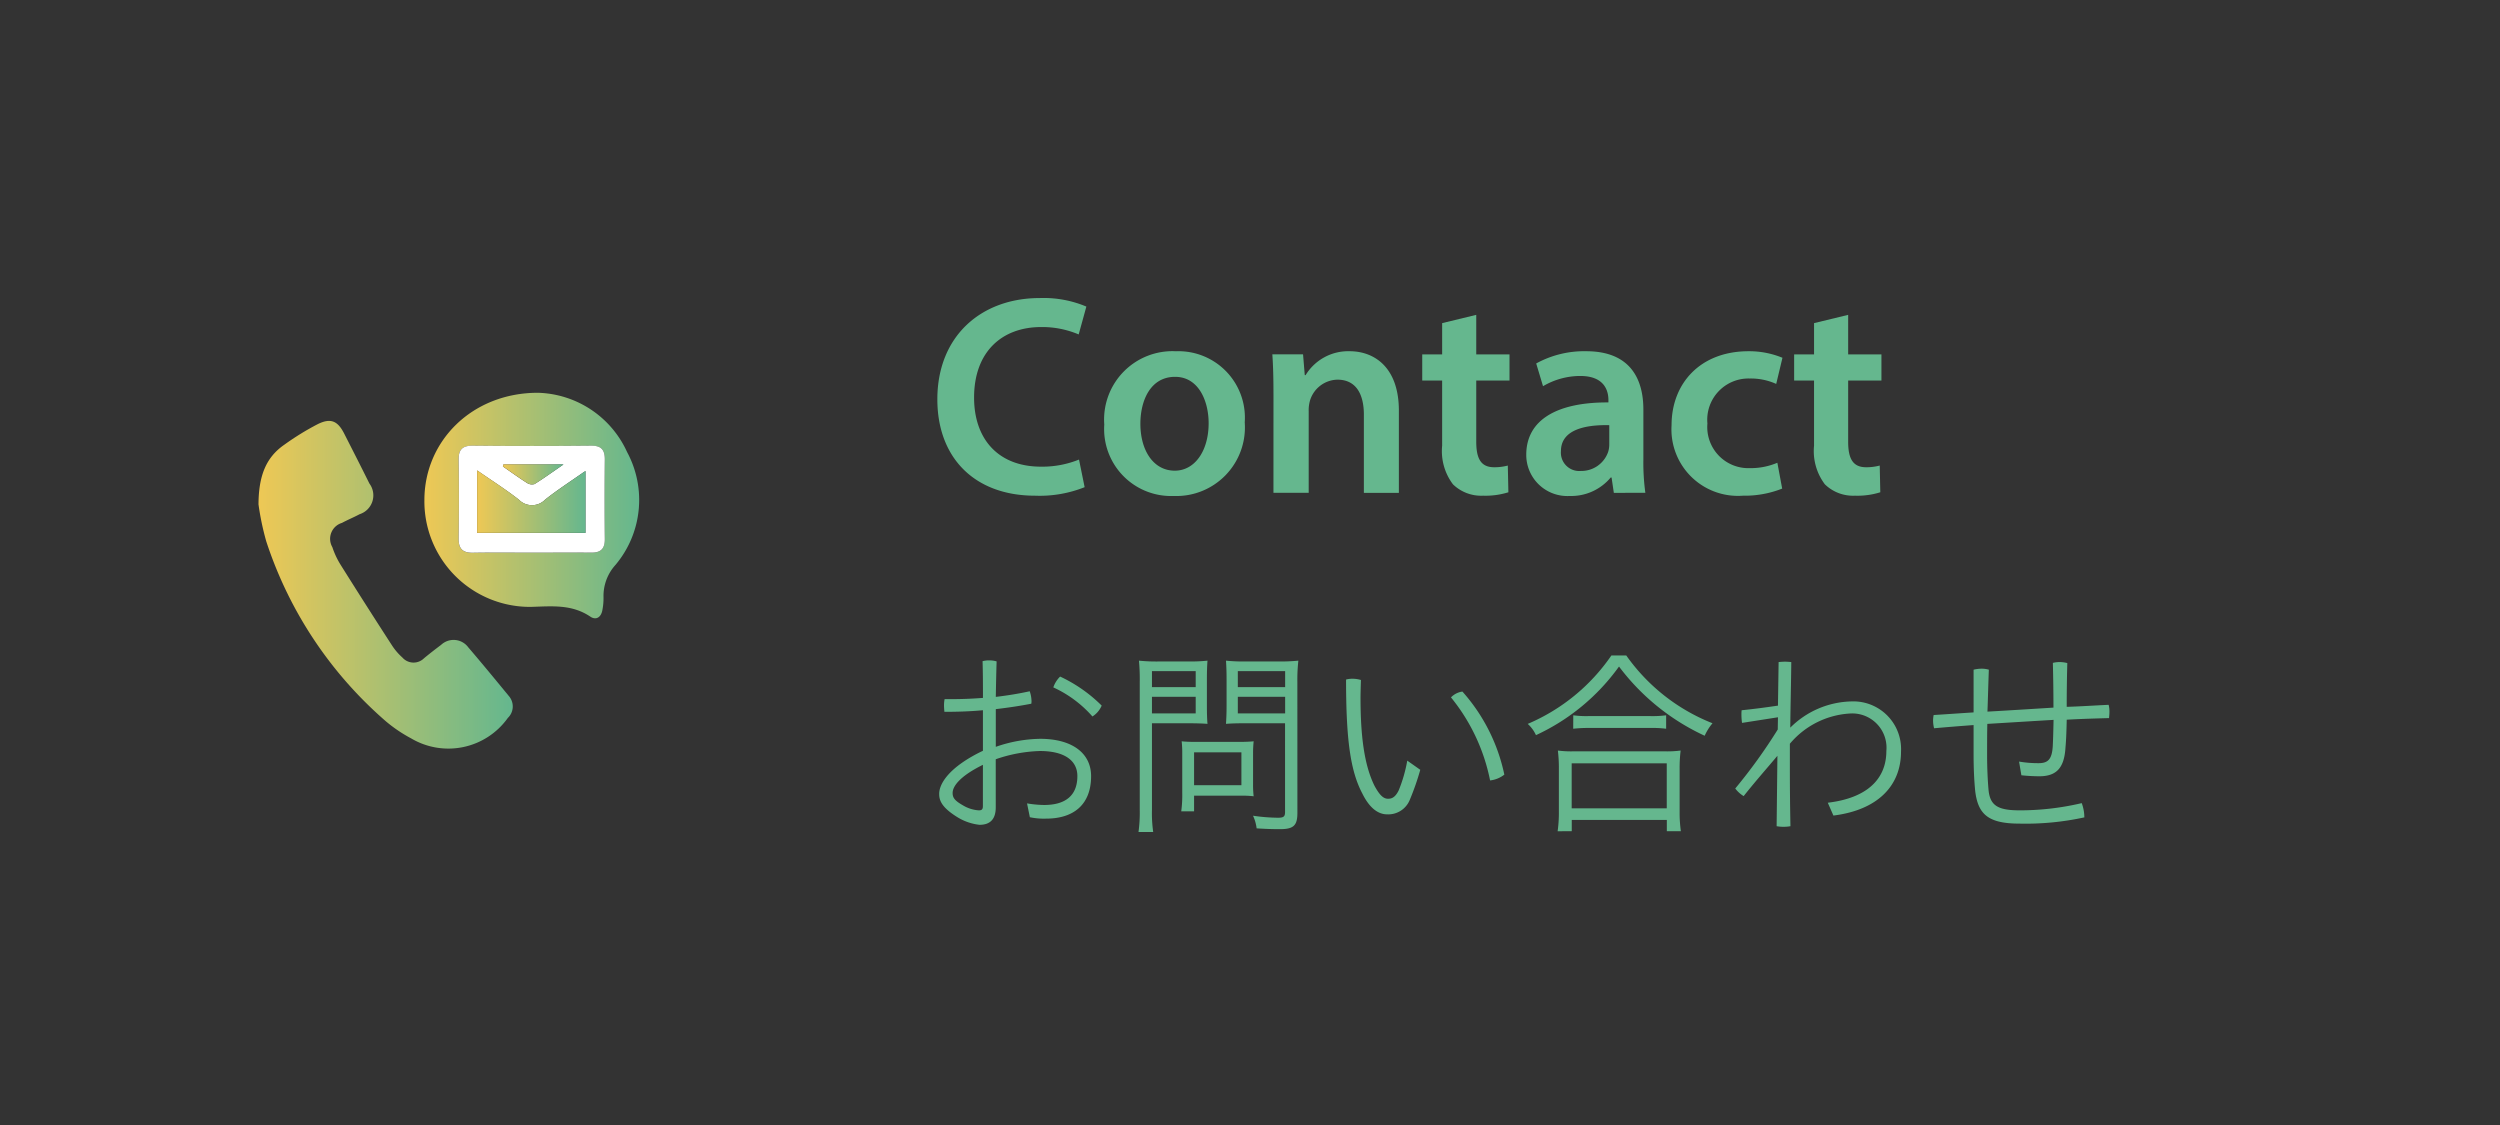 <svg id="レイヤー_1" data-name="レイヤー 1" xmlns="http://www.w3.org/2000/svg" xmlns:xlink="http://www.w3.org/1999/xlink" viewBox="0 0 200 90"><rect x="0" y="0" width="200" height="90" fill="#333333" stroke="none"/><defs><style>.cls-1{fill:none;}.cls-2{fill:#65b78e;}.cls-3{fill:url(#新規グラデーションスウォッチ_2);}.cls-4{fill:url(#新規グラデーションスウォッチ_2-2);}.cls-5{fill:#fff;}.cls-6{fill:url(#新規グラデーションスウォッチ_2-3);}.cls-7{fill:url(#新規グラデーションスウォッチ_2-4);}</style><linearGradient id="新規グラデーションスウォッチ_2" x1="20.68" y1="46.779" x2="41.022" y2="46.779" gradientUnits="userSpaceOnUse"><stop offset="0" stop-color="#eec855"/><stop offset="0.994" stop-color="#65b78e"/></linearGradient><linearGradient id="新規グラデーションスウォッチ_2-2" x1="33.951" y1="40.441" x2="51.132" y2="40.441" xlink:href="#新規グラデーションスウォッチ_2"/><linearGradient id="新規グラデーションスウォッチ_2-3" x1="38.172" y1="40.13" x2="46.837" y2="40.13" xlink:href="#新規グラデーションスウォッチ_2"/><linearGradient id="新規グラデーションスウォッチ_2-4" x1="40.231" y1="37.958" x2="45.084" y2="37.958" xlink:href="#新規グラデーションスウォッチ_2"/></defs><title>button_menu_contact</title><rect class="cls-1" width="200" height="90"/><path class="cls-2" d="M86.771,38.974a9.7,9.7,0,0,1-3.958.682c-4.867,0-7.825-3.049-7.825-7.712,0-5.05,3.5-8.1,8.19-8.1a8.8,8.8,0,0,1,3.731.683l-.614,2.228a7.477,7.477,0,0,0-3-.591c-3.117,0-5.368,1.956-5.368,5.642,0,3.366,1.979,5.527,5.345,5.527a7.835,7.835,0,0,0,3.049-.568Z"/><path class="cls-2" d="M99.579,33.787a5.488,5.488,0,0,1-5.687,5.891,5.356,5.356,0,0,1-5.55-5.71A5.47,5.47,0,0,1,94.075,28.1,5.315,5.315,0,0,1,99.579,33.787Zm-8.348.114c0,2.138,1.045,3.753,2.752,3.753,1.592,0,2.708-1.57,2.708-3.8,0-1.729-.774-3.707-2.684-3.707C92.027,30.147,91.231,32.058,91.231,33.9Z"/><path class="cls-2" d="M101.878,31.649c0-1.274-.022-2.343-.091-3.3h2.457l.137,1.661h.068a3.992,3.992,0,0,1,3.526-1.912c1.933,0,3.935,1.252,3.935,4.754v6.575h-2.8V33.173c0-1.592-.591-2.8-2.116-2.8a2.347,2.347,0,0,0-2.184,1.637,2.844,2.844,0,0,0-.114.911v6.505h-2.82Z"/><path class="cls-2" d="M118.1,25.188V28.35h2.661v2.092H118.1v4.891c0,1.342.363,2.047,1.432,2.047a4.156,4.156,0,0,0,1.093-.136l.046,2.138a6.143,6.143,0,0,1-2.024.273,3.237,3.237,0,0,1-2.411-.91,4.415,4.415,0,0,1-.864-3.095V30.443h-1.593V28.35h1.593v-2.5Z"/><path class="cls-2" d="M129.107,39.428l-.182-1.228h-.068a4.116,4.116,0,0,1-3.276,1.478,3.289,3.289,0,0,1-3.48-3.3c0-2.8,2.48-4.208,6.573-4.184v-.183c0-.728-.3-1.933-2.252-1.933a5.877,5.877,0,0,0-2.98.818l-.546-1.819a7.974,7.974,0,0,1,4-.979c3.549,0,4.574,2.253,4.574,4.664v4a17.791,17.791,0,0,0,.158,2.662Zm-.365-5.414c-1.979-.046-3.866.387-3.866,2.07a1.467,1.467,0,0,0,1.592,1.592,2.266,2.266,0,0,0,2.184-1.524,2.01,2.01,0,0,0,.09-.614Z"/><path class="cls-2" d="M142.574,39.087a8.092,8.092,0,0,1-3.139.568,5.32,5.32,0,0,1-5.71-5.642c0-3.321,2.275-5.915,6.164-5.915a6.991,6.991,0,0,1,2.708.524l-.5,2.092a4.935,4.935,0,0,0-2.114-.433,3.3,3.3,0,0,0-3.39,3.6,3.286,3.286,0,0,0,3.39,3.57,5.476,5.476,0,0,0,2.206-.431Z"/><path class="cls-2" d="M147.853,25.188V28.35h2.662v2.092h-2.662v4.891c0,1.342.365,2.047,1.434,2.047a4.145,4.145,0,0,0,1.091-.136l.046,2.138a6.143,6.143,0,0,1-2.024.273,3.24,3.24,0,0,1-2.411-.91,4.415,4.415,0,0,1-.865-3.095V30.443h-1.592V28.35h1.592v-2.5Z"/><path class="cls-2" d="M79.66,64.585c0,.9-.4,1.4-1.3,1.4a4.27,4.27,0,0,1-1.717-.579c-1.285-.785-1.509-1.347-1.509-1.894,0-.834.819-2.167,3.5-3.45V56.818c-1.059.1-2.118.128-3.082.128-.016-.176-.031-.337-.031-.514a2.676,2.676,0,0,1,.047-.5h.5c.835,0,1.7-.031,2.568-.1,0-.947,0-1.959-.031-2.938a2.022,2.022,0,0,1,.545-.064,2.1,2.1,0,0,1,.579.081c-.033,1.059-.05,2.006-.065,2.84.947-.112,1.83-.256,2.713-.45a2.539,2.539,0,0,1,.144.771,1.012,1.012,0,0,1-.016.225c-.9.176-1.878.321-2.841.434v3.016a11.177,11.177,0,0,1,3.547-.642c2.569,0,4.077,1.155,4.077,2.985,0,2.263-1.38,3.4-3.6,3.4a5.437,5.437,0,0,1-1.3-.112l-.225-1.107a8.7,8.7,0,0,0,1.364.128c1.67,0,2.663-.723,2.663-2.312,0-1.219-.993-2.006-3-2.006a11.8,11.8,0,0,0-3.531.659Zm-1.027-3.4c-1.989.98-2.423,1.8-2.423,2.248,0,.386.159.609.8.979a2.815,2.815,0,0,0,1.3.417c.225,0,.321-.08.321-.337Zm9.5-4.735a1.888,1.888,0,0,1-.738.868,9.325,9.325,0,0,0-3.13-2.327,2.214,2.214,0,0,1,.545-.866A11.765,11.765,0,0,1,88.135,56.448Z"/><path class="cls-2" d="M92.156,64.794a10.805,10.805,0,0,0,.1,1.766H91.08a11.411,11.411,0,0,0,.1-1.766V54.587a16.043,16.043,0,0,0-.063-1.734,13.781,13.781,0,0,0,1.636.065H95a13.55,13.55,0,0,0,1.6-.065c-.033.418-.048.883-.048,1.494v2.118c0,.578.016,1.107.048,1.444-.386-.033-.947-.048-1.589-.048H92.156Zm0-9.822h3.5V53.688h-3.5Zm0,2.1h3.5V55.742h-3.5Zm8.089,5.682a8.09,8.09,0,0,0,.047.947,7.876,7.876,0,0,0-.995-.048H95.526v1.252H94.5a9.737,9.737,0,0,0,.08-1.477V60.3a8.359,8.359,0,0,0-.047-.995c.288.031.69.047,1.074.047h3.531c.418,0,.851-.016,1.155-.047a8.734,8.734,0,0,0-.047.962Zm-4.719.064h3.787V60.188H95.526Zm8.266,2.215c0,1.011-.306,1.3-1.4,1.3-.593,0-1.138-.017-1.862-.064a3.343,3.343,0,0,0-.288-1.011,14.615,14.615,0,0,0,2,.161c.45,0,.562-.1.562-.45V57.86H99.668c-.659,0-1.2.016-1.589.048.031-.465.047-.882.047-1.444V54.346c0-.546-.016-1.06-.047-1.494a13.21,13.21,0,0,0,1.589.065H102.2a14.417,14.417,0,0,0,1.669-.065,13.929,13.929,0,0,0-.08,1.718ZM99.025,54.972h3.787V53.688H99.025Zm0,2.1h3.787V55.742H99.025Z"/><path class="cls-2" d="M113.622,61.584a20.849,20.849,0,0,1-.834,2.392,1.856,1.856,0,0,1-1.814,1.172c-.593,0-1.332-.337-1.989-1.669-.949-1.8-1.3-4.285-1.3-9.116a2.071,2.071,0,0,1,.531-.064,2.425,2.425,0,0,1,.659.1c-.017.61-.033,1.06-.033,1.428,0,3.066.3,5.393,1.123,7.046.418.77.723,1.027,1.077,1.027.272,0,.561-.08.849-.659a11.43,11.43,0,0,0,.69-2.39Zm3.372-6.258a14.44,14.44,0,0,1,3.353,6.644,2.252,2.252,0,0,1-1.14.465,15.209,15.209,0,0,0-3.129-6.644A1.57,1.57,0,0,1,116.994,55.325Z"/><path class="cls-2" d="M130.1,52.436A15.32,15.32,0,0,0,137,57.86a4.262,4.262,0,0,0-.626,1,18.008,18.008,0,0,1-6.853-5.537,16.89,16.89,0,0,1-6.644,5.489,2.686,2.686,0,0,0-.659-.9,15.428,15.428,0,0,0,6.692-5.473ZM124.61,66.5a10.626,10.626,0,0,0,.1-1.525V61.488a11.339,11.339,0,0,0-.081-1.445,7.985,7.985,0,0,0,1.221.065h7.382a8.11,8.11,0,0,0,1.219-.065,11.4,11.4,0,0,0-.081,1.445v3.483a10.338,10.338,0,0,0,.1,1.525h-1.124v-.9h-7.606v.9Zm1.124-1.831h7.606v-3.6h-7.606Zm.128-7.446a7.839,7.839,0,0,0,1.236.064h4.878a8.635,8.635,0,0,0,1.316-.064v1.076a9.482,9.482,0,0,0-1.316-.064h-4.9a11.486,11.486,0,0,0-1.219.064Z"/><path class="cls-2" d="M142.289,52.965c.176-.016.353-.031.514-.031s.337.016.5.031c-.016,1.75-.065,3.483-.081,5.248a7.135,7.135,0,0,1,4.911-2.1,3.817,3.817,0,0,1,3.949,4.012c0,2.712-1.83,4.671-5.409,5.12l-.45-1.027c3.242-.386,4.686-1.975,4.686-4.141a2.741,2.741,0,0,0-2.84-3,6.789,6.789,0,0,0-4.88,2.424v2.054c0,1.477.016,3.017.047,4.541a3.061,3.061,0,0,1-.545.048,3.109,3.109,0,0,1-.561-.048l.063-5.632c-.834.995-1.8,2.086-2.7,3.225a2.418,2.418,0,0,1-.673-.609,42.427,42.427,0,0,0,3.4-4.719l.017-.979-2.874.45a4.629,4.629,0,0,1-.048-.659,2.657,2.657,0,0,1,.016-.353c.98-.1,1.926-.225,2.906-.37Z"/><path class="cls-2" d="M161.525,60.926a9.05,9.05,0,0,0,1.556.128c.754,0,1.076-.3,1.14-1.364.033-.642.048-1.364.064-2.1-1.894.112-3.434.209-5.3.321-.017.866-.017,1.669-.017,2.471,0,1.06.048,2.054.112,2.777.112,1.285.738,1.669,2.5,1.669a21.67,21.67,0,0,0,4.959-.578,3.346,3.346,0,0,1,.209,1.14,22.062,22.062,0,0,1-5.169.5c-2.52,0-3.339-.738-3.564-2.616-.08-.818-.128-1.8-.128-2.921V58.005c-1.074.08-2.1.161-3.161.256a2.631,2.631,0,0,1-.08-.609,2.3,2.3,0,0,1,.047-.45c1.06-.064,2.151-.145,3.194-.209V53.575a2.812,2.812,0,0,1,.643-.08,2.091,2.091,0,0,1,.578.08c-.048,1.219-.065,2.118-.112,3.355,1.781-.1,3.5-.209,5.28-.321,0-1.14-.016-2.375-.047-3.578a2.133,2.133,0,0,1,.561-.065,2.409,2.409,0,0,1,.595.081c-.033,1.171-.048,2.375-.048,3.5,1.107-.031,2.246-.112,3.355-.161a2.206,2.206,0,0,1,.063.562c0,.161-.016.337-.031.5-1.124.031-2.263.064-3.386.128-.017.738-.033,1.477-.1,2.231-.1,1.669-.754,2.295-2.1,2.295a14.161,14.161,0,0,1-1.428-.08Z"/><path class="cls-3" d="M20.68,40.353c.01-2.3.607-3.77,2.072-4.78a21.473,21.473,0,0,1,2.671-1.644c1.042-.512,1.6-.256,2.119.772.674,1.324,1.35,2.648,2.009,3.979a1.584,1.584,0,0,1-.783,2.457c-.462.247-.95.446-1.411.695a1.329,1.329,0,0,0-.77,1.938,6.624,6.624,0,0,0,.664,1.417q2.044,3.26,4.137,6.489a4.757,4.757,0,0,0,.8.922,1.186,1.186,0,0,0,1.727.069c.448-.373.911-.729,1.376-1.08a1.459,1.459,0,0,1,2.171.2c1.1,1.283,2.175,2.592,3.251,3.9a1.271,1.271,0,0,1-.088,1.75,5.839,5.839,0,0,1-7.735,1.633A11.476,11.476,0,0,1,30.865,57.7,32.353,32.353,0,0,1,21.3,43.306,21.782,21.782,0,0,1,20.68,40.353Z"/><path class="cls-4" d="M43.015,31.422a8.072,8.072,0,0,1,7.152,4.742,8.074,8.074,0,0,1-.928,9.029,3.691,3.691,0,0,0-.957,2.6,4.879,4.879,0,0,1-.082.957c-.082.6-.486.909-.973.581-1.483-1-3.06-.83-4.737-.781a8.441,8.441,0,0,1-8.538-8.542C33.953,35.268,37.77,31.432,43.015,31.422Zm-.457,12.787c1.574,0,3.149-.014,4.723.006.768.01,1.112-.3,1.1-1.091q-.04-3.192,0-6.384c.009-.785-.307-1.088-1.1-1.081q-4.722.038-9.445,0c-.826-.008-1.158.289-1.146,1.121q.045,3.148,0,6.3c-.012.832.328,1.156,1.143,1.142C39.409,44.19,40.984,44.209,42.558,44.209Z"/><path class="cls-5" d="M42.558,44.209c-1.574,0-3.149-.019-4.723.008-.814.014-1.155-.311-1.143-1.142q.047-3.148,0-6.3c-.012-.832.32-1.129,1.146-1.121q4.722.045,9.445,0c.789-.006,1.1.3,1.1,1.081q-.035,3.192,0,6.384c.01.8-.334,1.1-1.1,1.091C45.707,44.195,44.132,44.209,42.558,44.209Zm-4.386-1.577h8.664V37.677c-1.146.807-2.227,1.5-3.228,2.295a1.466,1.466,0,0,1-2.1,0c-1.042-.812-2.162-1.523-3.339-2.339Zm2.1-5.477-.042.161c.641.443,1.272.9,1.93,1.32a.719.719,0,0,0,.6.089c.723-.447,1.412-.947,2.319-1.57Z"/><path class="cls-6" d="M38.172,42.631v-5c1.177.817,2.3,1.528,3.339,2.339a1.466,1.466,0,0,0,2.1,0c1-.794,2.082-1.488,3.228-2.295v4.955Z"/><path class="cls-7" d="M40.274,37.154h4.811c-.907.623-1.6,1.123-2.319,1.57a.719.719,0,0,1-.6-.089c-.657-.418-1.289-.876-1.93-1.32Z"/></svg>